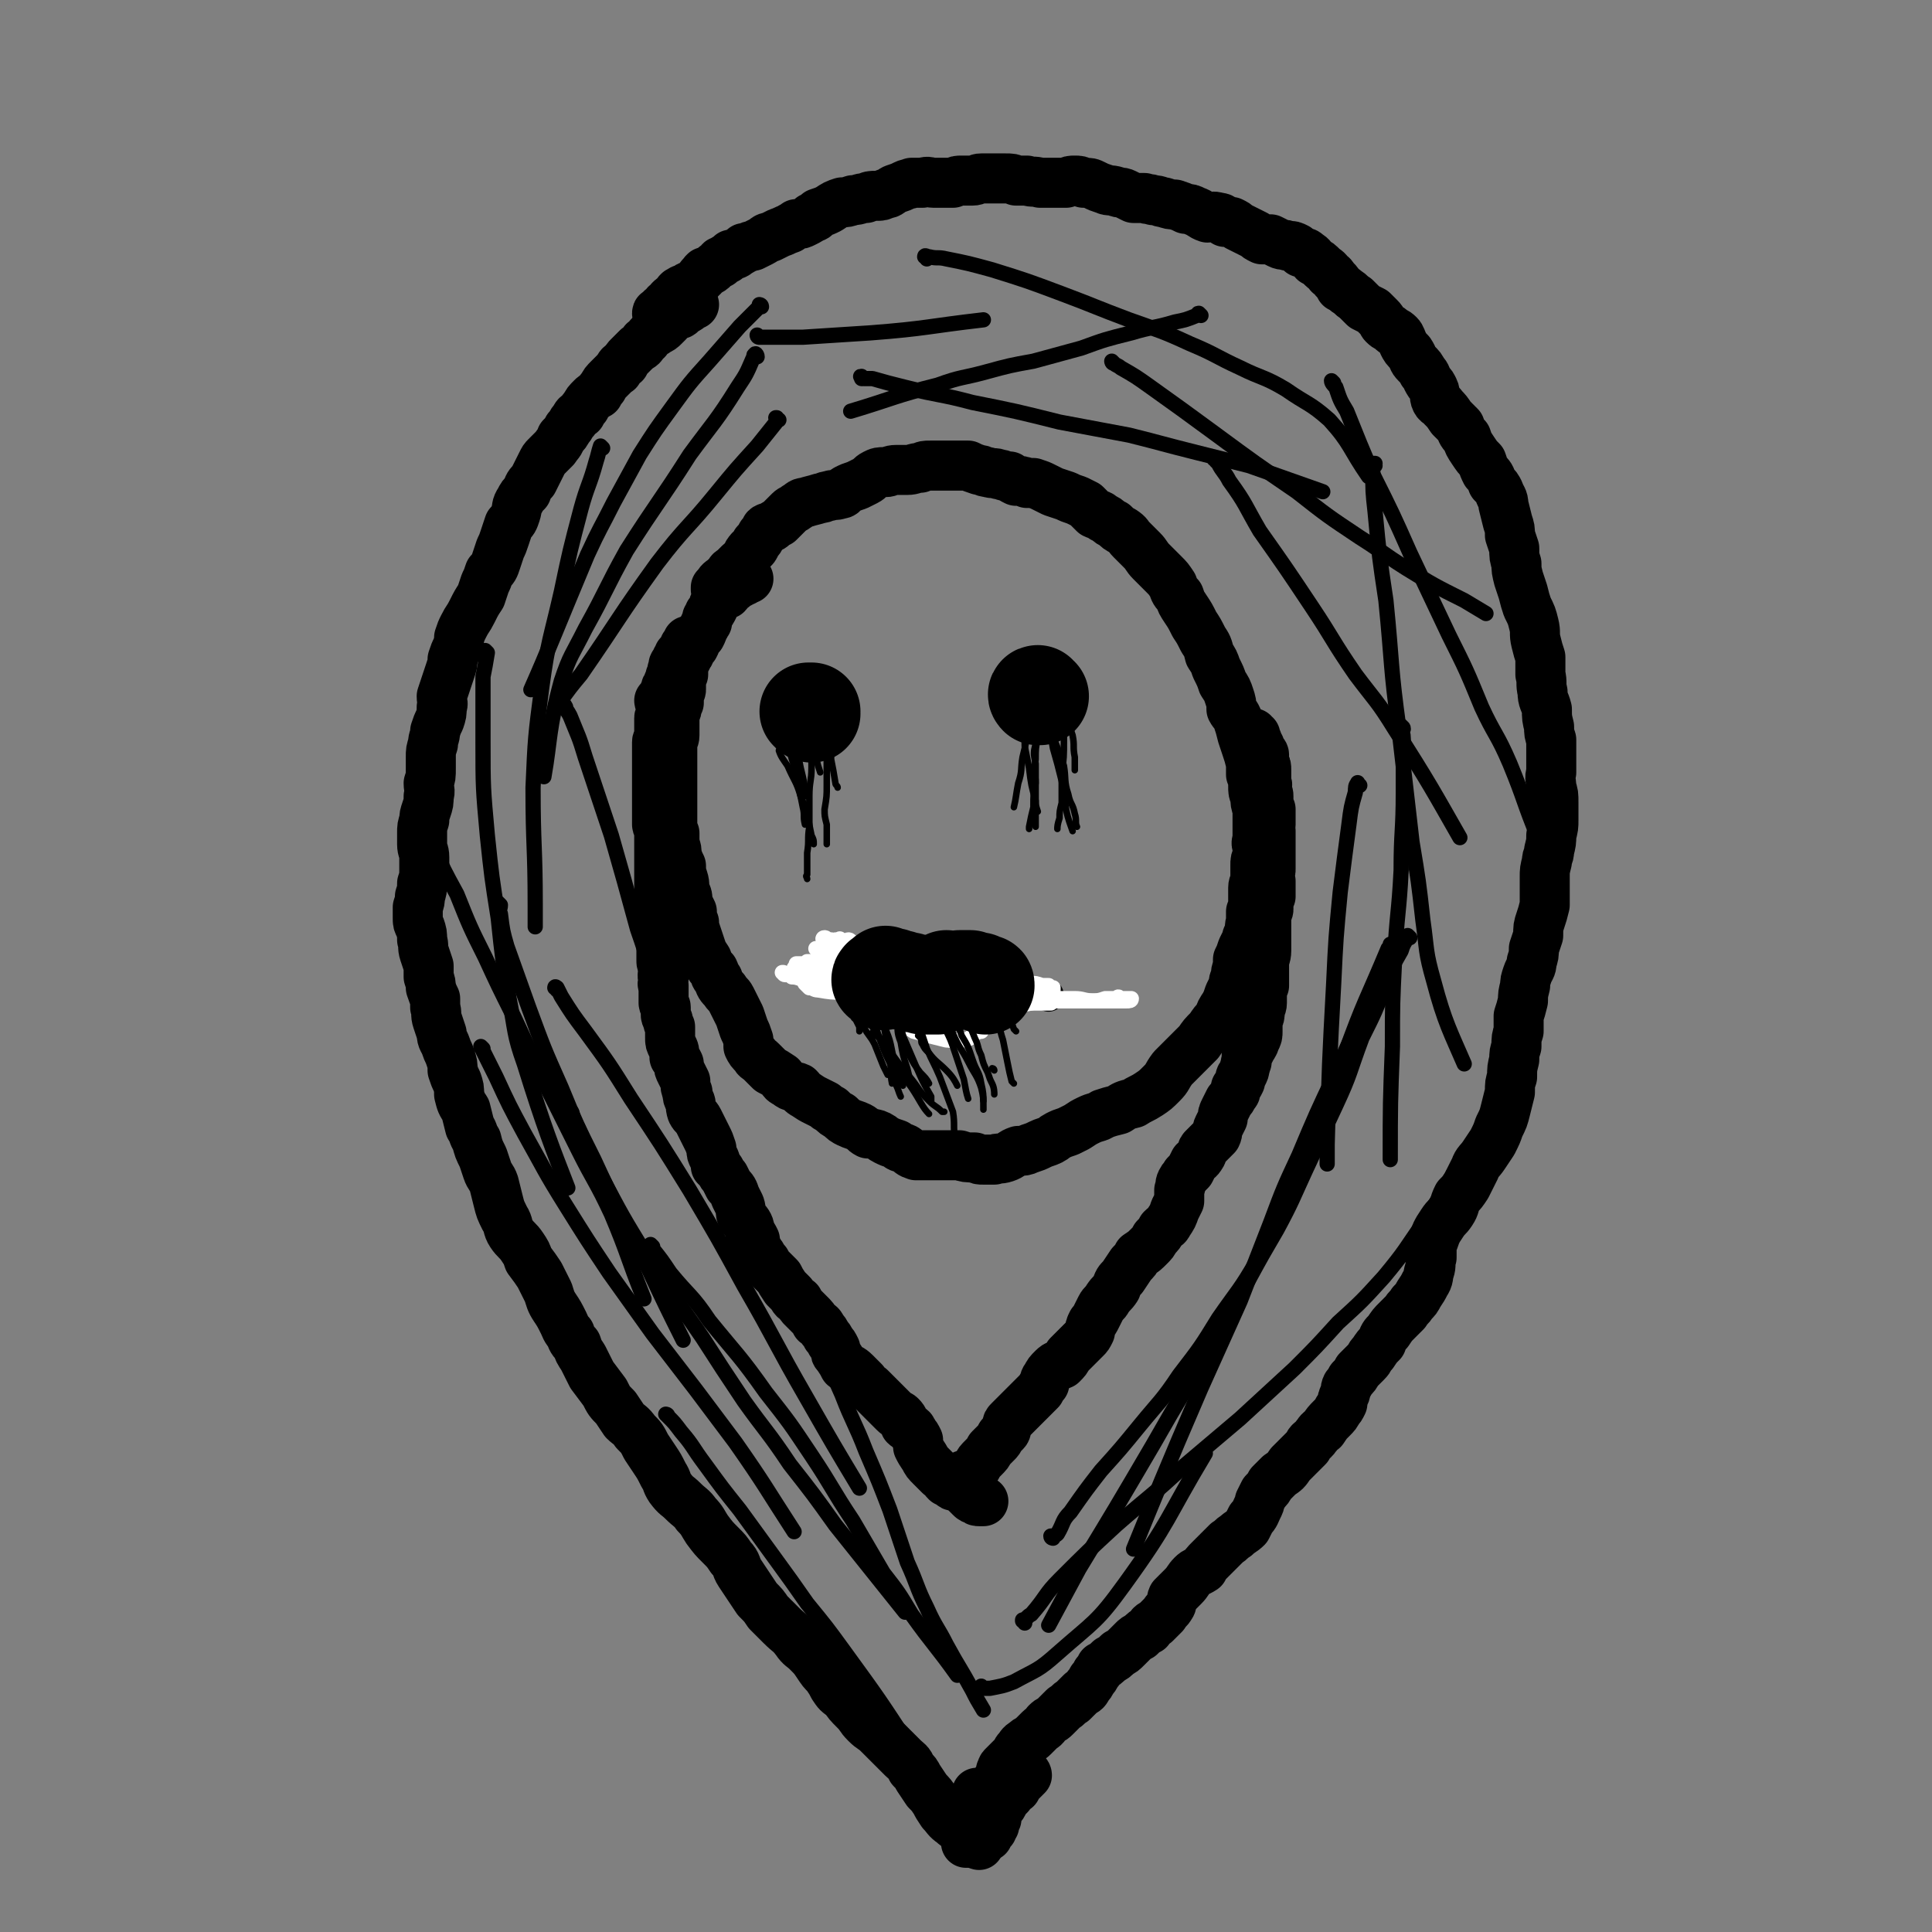 <svg viewBox='0 0 888 888' version='1.1' xmlns='http://www.w3.org/2000/svg' xmlns:xlink='http://www.w3.org/1999/xlink'><rect x="0" y="0" width="888" height="888" fill="#808080" stroke="none"/><g fill='none' stroke='#000000' stroke-width='23' stroke-linecap='round' stroke-linejoin='round'><path d='M344,266c0,0 -1,-1 -1,-1 0,0 0,1 0,1 -1,0 -1,0 -1,1 -1,0 -1,0 -2,1 -2,1 -2,1 -3,2 0,0 -1,0 -1,0 -1,1 -1,2 -2,3 -1,0 -2,0 -3,1 -1,1 -1,1 -2,2 -1,2 -1,2 -1,3 -1,2 -1,2 -2,3 0,1 0,1 -1,2 0,1 0,1 0,2 -1,1 -1,1 -1,1 0,1 0,1 -1,2 0,1 0,1 -1,3 -1,1 -1,1 -2,2 0,1 0,1 -1,3 -1,1 -1,1 -2,3 0,1 -1,1 -1,2 -1,2 -1,2 -2,3 0,1 0,1 0,2 0,2 0,2 0,3 -1,2 -1,2 -1,3 0,2 0,2 0,4 0,1 -1,1 -1,3 0,1 0,1 0,3 -1,1 -1,1 -1,3 0,1 -1,1 -1,2 0,1 0,1 0,2 0,1 0,1 0,3 0,1 0,1 0,3 0,1 0,1 0,2 0,2 -1,2 -1,3 0,1 0,1 0,2 0,2 0,2 0,3 0,2 0,2 0,3 0,2 0,2 0,4 0,2 0,2 0,4 0,3 0,3 0,5 0,2 0,2 0,4 0,2 0,2 0,5 0,2 0,2 0,5 0,2 0,2 0,3 0,2 0,2 1,4 0,2 0,2 0,5 1,2 1,3 1,5 1,3 1,3 2,5 0,3 0,3 1,6 1,3 0,3 1,6 1,2 1,2 1,5 1,2 1,2 2,4 0,3 0,3 1,5 0,2 0,2 1,5 1,3 1,3 2,6 1,3 1,3 3,6 1,3 1,3 3,5 1,2 0,2 2,4 1,3 1,3 3,5 1,2 2,2 3,4 1,2 1,2 2,4 1,2 1,2 2,4 1,3 1,3 2,6 1,2 1,2 2,5 0,1 0,2 0,3 1,2 1,2 3,4 1,2 1,1 3,3 2,2 2,2 4,4 2,1 2,1 5,3 1,2 1,2 3,3 2,2 3,1 5,2 2,2 1,2 3,3 3,2 3,2 5,3 2,1 2,1 4,2 1,1 1,1 3,2 2,2 2,2 4,3 2,2 2,2 4,3 2,1 3,1 5,2 2,1 2,2 4,3 2,0 3,0 5,1 2,1 1,1 3,2 2,1 2,1 5,2 2,2 2,1 4,2 3,2 2,2 5,3 3,0 3,0 6,0 3,0 3,0 7,0 4,0 4,0 7,0 3,1 3,1 7,1 2,1 2,1 4,1 3,0 3,0 5,0 2,-1 2,0 5,-1 3,-1 3,-2 6,-3 2,0 3,0 5,-1 3,-1 3,-1 5,-2 2,-1 3,-1 5,-2 2,-1 1,-1 3,-2 2,-1 2,-1 5,-2 2,-1 2,-1 4,-2 3,-2 3,-2 5,-3 4,-2 4,-1 7,-3 3,-1 3,-1 7,-2 3,-2 3,-2 7,-3 3,-2 4,-2 7,-4 3,-2 3,-2 6,-5 3,-3 2,-3 5,-7 3,-3 3,-3 6,-6 3,-3 3,-3 6,-6 2,-3 2,-3 5,-6 2,-3 2,-3 4,-5 1,-3 1,-3 3,-6 1,-2 1,-2 2,-5 1,-2 1,-2 2,-4 0,-2 0,-2 1,-4 0,-2 0,-2 1,-5 0,-1 0,-1 0,-3 1,-2 1,-2 2,-5 1,-2 1,-2 2,-4 0,-2 1,-2 1,-3 1,-3 0,-3 1,-5 0,-2 0,-2 0,-5 1,-2 1,-2 1,-5 0,-3 0,-3 0,-6 0,-2 1,-2 1,-5 0,-2 0,-2 0,-5 0,-3 0,-2 1,-5 0,-2 0,-2 0,-4 -1,-2 0,-2 0,-4 0,-4 0,-4 0,-7 0,-3 0,-3 0,-6 -1,-3 -1,-3 -1,-6 -1,-2 -1,-2 -1,-5 0,-3 0,-3 -1,-5 0,-3 0,-3 0,-5 -1,-4 -1,-4 -2,-7 -1,-3 -1,-3 -2,-6 -1,-4 -1,-4 -2,-7 -1,-3 -2,-3 -3,-5 0,-3 0,-3 -1,-6 -1,-3 -1,-3 -3,-6 -1,-3 -1,-3 -3,-7 -1,-3 -1,-3 -3,-6 -1,-4 -1,-4 -3,-7 -2,-4 -2,-4 -4,-7 -2,-4 -2,-4 -4,-7 -2,-3 -2,-3 -3,-6 -2,-2 -2,-2 -3,-5 -2,-3 -2,-3 -4,-5 -3,-3 -3,-3 -6,-6 -2,-2 -2,-3 -4,-5 -2,-2 -2,-2 -5,-5 -2,-2 -1,-2 -4,-4 -2,-1 -2,-1 -4,-3 -3,-1 -2,-2 -5,-3 -2,-2 -2,-1 -4,-2 -2,-2 -2,-2 -4,-4 -2,-1 -2,-1 -4,-2 -3,-1 -3,-1 -5,-2 -3,-1 -3,-1 -6,-2 -2,-1 -2,-1 -4,-2 -2,-1 -2,-1 -5,-2 -1,0 -1,0 -3,0 -2,-1 -3,-1 -5,-1 -2,-1 -2,-1 -3,-2 -3,0 -3,-1 -5,-1 -2,-1 -2,0 -5,-1 -2,0 -2,-1 -4,-1 -3,-1 -3,-1 -5,-2 -2,0 -2,0 -4,0 -2,0 -2,0 -4,0 -2,0 -2,0 -5,0 -2,0 -2,0 -4,0 -3,0 -3,0 -5,1 -3,0 -3,1 -6,1 -2,0 -2,0 -5,0 -3,0 -3,1 -5,1 -3,0 -3,0 -5,1 -2,1 -2,2 -4,3 -2,1 -2,1 -4,2 -3,1 -3,1 -5,2 -2,1 -1,2 -3,2 -2,1 -3,0 -5,1 -2,0 -2,1 -4,1 -3,1 -4,1 -7,2 -2,0 -2,1 -4,2 -1,1 -2,1 -3,2 -2,2 -2,2 -3,3 -1,1 -1,1 -2,2 -2,1 -2,1 -3,2 -1,1 -2,0 -3,1 -1,2 -1,2 -2,3 -1,2 -1,2 -2,3 -1,1 -1,1 -1,2 -1,2 -2,1 -3,3 -1,1 0,1 -1,3 -1,1 -2,1 -3,2 -1,1 -1,1 -2,2 -2,2 -2,1 -3,3 -1,1 -1,1 -2,2 -1,1 -2,1 -3,3 0,0 0,0 -1,1 0,0 0,0 0,1 0,0 0,0 0,0 '/><path d='M319,140c-1,0 -1,-1 -1,-1 -1,0 0,1 -1,2 0,0 0,0 0,0 -1,1 -1,1 -2,1 -1,1 -1,1 -2,2 -1,1 -2,0 -3,1 -2,1 -2,1 -3,3 -1,1 -1,1 -2,2 -1,1 -1,1 -3,2 -1,1 -2,1 -3,2 -2,2 -1,2 -3,3 -1,2 -1,2 -3,3 -2,2 -2,2 -4,4 -1,1 -1,1 -2,3 -2,1 -2,1 -3,3 0,1 0,0 -1,1 -2,2 -2,2 -3,3 -2,2 -2,2 -3,4 -1,1 -1,1 -2,3 -2,1 -2,1 -3,2 -2,2 -2,2 -3,4 -1,1 -1,1 -2,3 -2,1 -2,1 -3,3 -2,2 -1,2 -3,4 -1,2 -1,2 -3,4 -1,3 -1,2 -3,5 -2,2 -2,2 -4,4 -1,1 -1,1 -2,3 -1,2 -1,2 -2,4 -1,2 -1,2 -2,4 -2,2 -2,2 -3,5 -2,2 -2,2 -3,4 -2,3 -1,3 -2,6 -1,3 -1,3 -3,5 -1,3 -1,3 -2,6 -1,3 -1,3 -2,5 -1,3 -1,3 -2,6 -1,3 -1,3 -3,5 -1,3 -1,3 -2,5 -1,3 -1,3 -2,6 -2,3 -2,3 -4,7 -2,4 -2,3 -4,7 -1,2 -1,2 -2,5 0,2 0,2 -1,5 -1,2 -1,2 -2,5 0,2 0,2 -1,5 -1,3 -1,3 -2,6 -1,3 -1,3 -2,6 0,3 1,3 0,5 0,3 0,3 -1,6 -1,2 -1,2 -2,5 0,3 -1,3 -1,6 -1,3 -1,3 -1,6 0,2 0,2 0,5 0,4 0,4 -1,7 0,3 1,3 0,6 0,3 0,3 -1,6 -1,3 -1,3 -1,5 -1,3 -1,3 -1,6 0,2 0,3 0,5 0,3 1,3 1,6 0,3 0,3 0,6 0,3 0,3 -1,6 0,3 0,3 -1,6 0,2 0,2 -1,5 0,2 0,2 0,5 0,2 0,2 1,4 1,3 1,3 1,6 1,3 0,3 1,6 1,3 1,3 2,6 0,3 0,3 0,5 1,3 1,3 1,5 1,3 1,3 2,5 0,2 0,2 0,4 1,3 0,3 1,6 1,3 1,3 2,6 0,3 1,3 2,6 1,3 1,2 2,5 1,3 1,3 1,6 1,3 1,3 2,5 1,3 1,3 1,6 1,4 1,4 3,7 1,4 1,4 2,8 2,3 1,3 3,6 1,4 1,4 3,8 1,3 1,3 2,6 1,3 2,3 3,6 1,4 1,4 2,8 1,4 1,4 3,8 2,3 1,4 3,7 2,3 3,3 5,6 2,3 2,3 3,6 3,4 3,4 5,7 2,4 2,4 4,8 1,3 1,4 3,7 2,3 2,3 4,7 1,2 1,3 3,5 1,3 1,3 3,5 1,3 1,3 3,6 2,4 2,4 4,8 3,4 3,4 6,8 2,4 2,4 5,7 2,3 2,3 4,6 2,2 3,2 5,5 3,3 3,3 5,7 2,3 2,3 4,6 2,3 2,3 4,7 2,3 1,3 3,6 3,4 3,3 6,6 3,3 4,3 6,6 3,3 3,4 5,7 3,4 3,4 6,7 3,3 3,3 5,6 3,3 2,4 4,7 2,3 2,3 4,6 2,3 2,3 4,6 3,3 3,3 5,6 3,3 3,3 6,6 4,4 4,3 7,7 2,3 3,3 5,5 3,3 3,3 5,6 2,3 2,3 4,5 2,3 2,3 3,5 2,3 2,3 5,5 2,3 2,3 5,6 3,3 2,3 5,6 3,3 3,2 6,5 3,3 3,3 6,6 3,3 3,3 5,5 2,2 3,2 4,5 2,2 2,2 3,4 2,3 2,3 4,6 2,2 2,2 4,5 1,2 1,2 3,5 2,2 2,3 5,5 2,2 2,1 4,3 2,1 2,1 3,3 1,1 1,1 2,2 1,0 1,0 2,1 1,0 1,0 1,1 0,0 0,0 0,0 -3,-1 -3,-1 -6,-1 '/><path d='M303,145c0,0 -1,-1 -1,-1 0,-1 1,0 1,0 1,-1 0,-1 1,-2 0,0 0,0 1,0 1,-1 0,-1 1,-2 1,0 1,0 2,0 0,0 0,-1 1,-1 0,0 -1,-1 -1,-1 1,-1 1,-1 2,-1 1,-2 1,-2 2,-3 0,0 0,0 1,0 0,-1 1,-1 1,-1 1,0 1,0 2,-1 1,-1 2,0 3,-1 2,-2 1,-2 3,-3 0,-1 0,-1 1,-1 0,-1 0,-1 1,-2 1,0 1,0 1,0 2,-1 2,-1 3,-2 1,-1 1,-1 3,-2 0,-1 0,-1 1,-1 1,-1 1,-1 2,-1 1,-1 1,-1 2,-2 2,0 2,0 3,-1 2,-1 2,-1 3,-2 2,0 2,-1 4,-1 2,-1 2,-1 4,-2 2,-1 2,-2 4,-2 2,-1 2,-1 4,-2 3,-1 2,-1 5,-2 1,-1 2,-1 3,-2 2,0 2,0 4,-1 2,-1 2,-1 3,-2 2,0 2,-1 3,-2 3,-1 3,-1 5,-2 3,-2 3,-2 6,-3 2,0 2,0 5,-1 3,0 3,-1 6,-1 2,-1 2,-1 5,-1 2,0 2,0 4,-1 2,0 2,-1 4,-2 3,-1 3,-1 5,-2 2,-1 2,0 3,-1 3,0 3,0 5,0 3,-1 3,0 5,0 2,0 2,0 5,0 2,0 2,0 4,0 2,-1 2,-1 4,-1 3,0 3,0 5,0 2,0 2,-1 4,-1 1,0 1,0 3,0 2,0 2,0 4,0 2,0 2,0 4,0 3,0 3,0 5,1 3,0 3,0 5,0 3,1 3,0 6,1 2,0 2,0 4,0 2,0 2,0 5,0 2,0 2,0 3,0 2,-1 2,-1 4,-1 2,0 2,0 4,1 3,0 3,0 5,1 2,1 2,1 5,2 2,1 2,0 5,1 2,1 2,0 4,1 2,1 2,1 4,2 3,0 3,0 5,0 2,1 2,0 4,1 3,0 3,1 5,1 3,1 3,1 5,1 3,1 3,1 5,2 2,0 2,0 4,1 3,1 3,2 6,3 2,0 2,-1 5,0 2,0 2,1 3,2 2,0 2,0 3,0 2,1 2,1 3,2 2,1 2,1 4,2 2,1 2,1 4,2 1,1 1,1 3,2 2,0 2,0 4,0 2,1 2,1 4,2 2,1 2,0 4,1 2,0 2,0 4,1 1,1 1,1 2,2 2,0 2,0 3,1 2,1 2,2 3,3 2,1 2,1 4,3 1,1 2,1 3,3 2,1 1,1 3,3 1,1 1,1 2,3 2,1 2,1 3,2 2,1 2,2 4,3 2,2 2,2 4,4 2,1 2,1 4,2 2,2 2,2 3,3 2,2 1,2 2,3 2,2 2,1 4,3 1,1 1,0 3,2 1,1 1,2 2,4 1,2 1,2 3,4 2,3 1,3 3,5 2,2 2,2 3,4 2,2 1,2 3,5 1,1 1,1 2,3 1,2 0,3 1,5 1,2 2,1 3,3 2,2 2,2 4,5 2,2 2,2 4,4 1,3 1,3 3,5 1,3 1,3 3,6 2,3 2,3 4,5 1,3 1,3 2,5 2,2 2,2 3,5 2,2 2,2 3,4 1,3 2,3 2,6 1,4 1,4 2,8 1,3 1,3 1,6 1,3 1,3 2,6 0,4 0,4 1,7 0,3 0,3 1,7 1,3 1,3 2,6 1,4 1,4 2,7 2,4 2,4 3,8 1,4 0,4 1,8 1,4 1,4 2,7 0,4 0,4 0,8 1,4 0,4 1,8 0,4 1,4 2,8 0,4 0,4 1,8 0,3 0,3 1,6 0,4 0,4 0,8 0,4 0,4 0,7 -1,3 0,3 0,7 1,3 1,3 1,7 0,4 0,4 0,8 0,3 0,3 -1,7 0,3 0,3 -1,7 0,3 -1,2 -1,5 -1,4 -1,4 -1,7 0,3 0,3 0,7 0,3 0,3 0,6 -1,4 -1,4 -2,7 -1,3 -1,3 -1,7 -1,3 -1,3 -2,6 0,3 0,3 -1,6 0,3 -1,3 -2,6 -1,3 -1,3 -1,5 -1,4 -1,4 -1,7 -1,4 -1,4 -2,7 0,4 0,4 0,7 -1,3 -1,3 -1,7 -1,3 -1,3 -1,6 -1,4 -1,4 -1,8 -1,3 -1,3 -1,7 -1,4 -1,4 -2,8 -1,4 -1,4 -3,8 -1,3 -1,3 -3,7 -2,3 -2,3 -4,6 -2,3 -3,3 -4,6 -2,4 -2,4 -4,8 -2,3 -2,3 -4,5 -2,4 -1,4 -3,7 -2,3 -2,2 -4,5 -2,3 -2,3 -3,5 -1,3 -1,3 -2,5 0,3 0,3 0,6 -1,3 0,3 -1,6 -1,3 0,3 -2,6 -1,2 -1,2 -3,5 -1,2 -1,2 -3,4 -1,2 -2,2 -3,4 -2,2 -2,2 -4,4 -2,2 -2,2 -4,5 -2,2 -2,2 -3,5 -2,2 -2,2 -4,5 -2,2 -1,2 -3,4 -2,2 -2,2 -4,4 -1,2 -1,2 -3,4 -1,2 -1,2 -2,3 -1,2 0,2 -1,4 -1,2 -1,2 -1,4 -1,2 -1,2 -2,3 -1,2 -1,2 -3,4 -2,2 -2,2 -4,5 -2,1 -2,2 -3,3 -2,3 -3,2 -4,5 -2,2 -2,2 -4,4 -2,2 -2,2 -4,4 -2,3 -2,3 -5,5 -2,2 -2,2 -4,4 -1,2 -1,2 -3,4 -1,2 -1,2 -2,4 0,1 0,1 -1,3 -1,2 -1,3 -3,5 -1,2 -1,2 -2,4 -2,2 -3,2 -5,4 -2,1 -2,2 -4,3 -2,2 -2,2 -4,4 -2,2 -2,2 -4,4 -2,2 -2,2 -3,4 -3,2 -3,1 -5,3 -2,2 -2,3 -4,5 -1,1 -1,1 -3,3 -1,1 -1,1 -2,2 -1,2 0,3 -1,4 -1,2 -2,2 -3,4 -2,2 -2,2 -4,4 -2,1 -2,1 -3,3 -2,1 -2,1 -4,3 -2,1 -2,1 -3,2 -2,2 -2,2 -3,3 -2,2 -2,2 -4,3 -2,2 -2,2 -4,3 -2,2 -2,2 -4,3 -1,2 -1,2 -2,3 -1,2 -1,2 -2,3 -1,2 -1,2 -2,3 -1,2 -1,2 -3,3 -2,2 -2,2 -4,4 -2,1 -2,2 -4,3 -2,2 -2,2 -4,4 -2,2 -2,1 -4,3 -1,2 -2,2 -3,3 -2,2 -2,2 -3,3 -2,2 -2,1 -4,3 -2,1 -2,2 -3,3 -1,1 -1,2 -2,3 -1,1 -1,1 -2,2 -1,1 -1,1 -1,1 -1,1 -1,1 -2,2 -1,1 0,1 -1,2 0,2 0,2 -1,3 -1,2 -1,2 -2,3 0,1 -1,1 -2,2 -1,1 -1,1 -2,2 -1,0 -1,1 -2,1 -1,-1 -1,-1 -2,-1 '/><path d='M472,816c0,0 -1,-1 -1,-1 0,0 1,0 1,1 0,0 0,0 -1,1 -1,1 -1,1 -2,2 -1,1 -1,1 -2,2 0,1 0,1 0,1 -2,1 -2,1 -3,2 0,0 0,0 0,1 -1,1 -1,1 -2,2 -1,1 -1,1 -1,2 -1,2 -2,2 -3,3 0,2 0,2 0,4 -1,1 -1,1 -1,3 -1,1 -1,1 -1,2 0,0 -1,0 -1,1 -1,1 -1,1 -1,2 -1,0 -1,0 -1,0 -1,0 -1,1 -1,1 0,0 0,0 0,0 '/><path d='M317,296c0,-1 -1,-1 -1,-1 0,-1 0,0 1,0 0,0 0,0 0,0 -1,1 -1,1 -1,1 -1,1 -1,0 -1,1 -1,0 0,0 0,1 0,0 0,0 -1,1 0,0 0,0 0,0 -1,1 -1,1 -2,2 0,1 0,1 -1,2 0,1 0,1 -1,2 -1,1 0,1 -1,3 0,1 0,1 0,2 -1,1 -1,1 -1,2 -1,2 -1,2 -1,3 -1,1 -1,1 -1,2 0,1 0,1 -1,2 0,0 0,0 0,1 -1,1 -1,1 -2,2 0,1 1,1 1,3 0,1 0,1 0,3 0,1 -1,1 -1,2 0,1 0,1 0,1 0,1 0,1 0,2 0,0 0,0 0,1 0,1 0,1 0,2 0,0 0,0 0,0 0,1 0,1 0,1 0,1 0,1 0,2 0,1 -1,1 -1,2 0,1 0,1 0,2 0,1 0,1 0,2 0,1 0,1 0,3 0,1 0,1 0,2 0,1 0,1 0,3 0,1 0,1 0,3 0,1 0,1 0,3 0,1 0,1 0,3 0,2 0,2 0,4 0,2 0,2 0,4 0,2 0,2 0,3 0,2 0,2 0,3 0,1 0,1 0,3 0,1 1,1 1,2 0,1 0,1 0,3 0,1 0,1 0,3 0,1 0,1 0,2 0,2 0,2 0,4 0,2 0,2 0,4 0,2 0,2 0,4 0,2 0,2 0,4 0,2 0,2 0,4 0,2 0,2 0,4 0,2 0,2 0,4 0,1 0,1 0,2 0,1 0,1 0,2 0,2 0,2 0,3 0,2 0,2 0,3 0,2 0,2 0,3 0,2 1,2 1,4 0,2 0,2 0,4 0,2 0,2 0,3 0,2 0,2 1,3 0,2 0,2 0,3 -1,2 0,2 0,3 0,2 -1,2 0,3 0,1 0,1 0,2 0,2 0,2 0,3 0,1 0,1 0,3 0,1 1,1 1,2 0,1 0,1 0,3 0,1 0,1 1,3 0,1 0,1 1,3 0,3 0,3 0,5 0,2 0,2 1,4 1,2 1,2 1,5 1,1 1,1 2,3 0,2 0,2 1,4 1,2 1,2 2,4 0,2 0,3 1,5 0,2 0,2 1,4 1,2 0,2 1,5 1,2 2,2 3,4 1,2 1,2 2,4 1,2 1,2 2,4 1,2 1,2 2,5 0,2 0,2 1,4 1,2 1,2 1,4 1,1 1,1 2,2 1,2 1,2 2,3 1,2 1,2 2,4 2,2 2,2 3,5 1,2 1,2 2,4 1,3 0,3 1,5 1,2 2,2 3,4 1,2 0,2 1,4 1,1 1,1 2,3 0,2 -1,2 0,4 1,1 2,1 2,2 2,2 1,2 3,4 1,2 1,2 3,4 1,1 1,1 3,3 1,2 1,2 3,5 2,2 2,2 3,3 1,2 1,2 3,3 1,2 1,2 2,3 2,2 2,2 3,3 2,2 2,2 3,4 2,1 2,1 3,3 1,1 1,1 2,3 1,1 1,1 2,3 1,1 1,1 2,3 0,2 0,2 1,3 2,3 2,3 3,5 2,1 3,1 5,3 2,2 2,2 4,4 1,2 1,2 3,3 1,1 1,1 2,2 2,2 2,2 4,4 1,1 1,1 2,2 2,2 2,2 3,3 2,2 2,1 3,2 2,2 1,2 2,4 1,1 2,1 3,2 0,1 1,1 1,2 1,1 1,1 2,3 0,1 0,2 0,3 1,2 1,2 3,5 1,2 1,2 3,4 2,2 2,2 4,4 2,1 1,1 3,3 1,0 1,0 2,1 1,1 1,1 2,1 2,1 2,1 3,1 1,1 1,1 2,2 1,1 1,1 2,2 1,1 1,1 2,1 1,1 1,1 2,1 1,0 1,0 1,0 1,0 1,0 1,0 0,0 0,0 0,0 '/><path d='M577,338c-1,0 -1,-1 -1,-1 -1,0 0,0 0,1 0,0 0,1 1,1 0,1 1,1 1,2 0,1 0,1 0,1 0,1 1,1 1,1 0,0 0,1 0,1 0,1 0,1 1,2 0,0 1,0 1,1 0,0 -1,0 0,1 0,1 0,1 0,3 1,1 1,1 1,3 0,1 0,1 0,2 0,2 0,2 0,4 1,1 0,1 0,3 1,2 1,2 1,3 0,1 0,1 0,3 0,1 0,1 1,3 0,1 0,1 0,2 0,1 0,1 0,3 0,0 0,0 0,1 0,1 0,1 0,1 0,2 -1,2 0,3 0,0 0,0 0,1 0,1 0,1 0,2 0,1 0,1 0,2 0,2 0,2 0,3 0,1 0,1 0,3 0,1 0,1 0,3 0,1 0,1 0,3 0,2 0,2 -1,3 0,2 0,2 1,3 0,2 0,2 0,4 0,2 0,2 0,3 -1,2 -1,1 -1,3 0,1 0,1 0,3 0,1 -1,1 -1,2 0,2 0,2 0,3 0,2 0,2 0,4 0,2 0,2 0,4 0,3 0,3 0,6 0,3 -1,3 -1,6 0,2 0,2 0,5 0,2 0,2 0,5 -1,2 -1,2 -1,4 0,2 0,2 0,4 0,2 -1,2 -1,4 0,2 0,2 -1,4 0,2 0,2 0,5 0,2 0,2 -1,4 -1,3 -1,2 -2,4 -1,2 -1,2 -2,3 0,2 0,2 0,3 -1,1 0,1 -1,3 0,1 0,1 -1,3 -1,1 -1,1 -1,3 -1,2 -1,2 -2,3 0,2 0,2 -1,3 -1,2 -1,2 -2,3 -1,2 -1,2 -2,4 -1,2 -1,2 -1,4 -1,2 -1,2 -2,4 -1,2 0,2 -1,4 -1,1 -1,1 -3,3 -1,1 -1,1 -3,3 -1,1 0,2 -1,3 -1,2 -2,2 -3,3 -1,2 -1,2 -2,4 -1,1 -1,1 -2,2 -1,2 -1,1 -2,3 -1,2 0,2 -1,4 0,2 0,2 0,5 -1,2 -1,2 -2,4 -1,3 -1,3 -3,6 -1,2 -1,1 -3,3 -1,2 -1,2 -3,4 -1,2 -1,2 -3,4 -2,2 -2,2 -5,4 -1,2 -1,2 -3,4 -2,3 -2,3 -4,6 -2,2 -2,2 -3,5 -2,3 -2,2 -4,5 -1,2 -2,2 -3,4 -1,2 -1,2 -2,4 -1,2 -1,2 -2,3 -1,2 -1,2 -1,4 -1,2 -1,2 -2,3 -2,2 -2,2 -4,4 -2,2 -2,2 -4,4 -1,2 -1,2 -3,4 -2,1 -2,0 -4,2 -2,2 -2,2 -3,4 -1,1 -1,2 -1,3 -1,1 -1,1 -2,3 -1,1 -1,1 -2,2 -1,1 -1,1 -3,3 -2,2 -2,2 -4,4 -1,1 -1,1 -3,3 -1,1 -1,1 -2,2 -1,1 -1,1 -1,2 -1,1 0,2 -1,3 -1,1 -1,1 -2,2 -1,2 -1,2 -2,3 -2,2 -2,2 -3,3 -1,2 -1,2 -3,4 -2,2 -2,2 -3,4 -1,1 -1,1 -3,3 -1,1 -1,1 -2,2 0,0 0,0 0,0 0,0 0,0 0,0 0,0 0,0 -1,1 0,0 0,0 0,0 1,0 0,0 0,-1 0,0 0,0 0,-1 '/></g>
<g fill='none' stroke='#000000' stroke-width='45' stroke-linecap='round' stroke-linejoin='round'><path d='M373,328c-1,0 -1,-1 -1,-1 -1,0 0,0 0,0 0,0 0,0 0,0 0,0 0,0 1,0 0,0 0,0 0,0 '/><path d='M478,320c-1,0 -1,-1 -1,-1 -1,0 0,1 0,1 0,0 0,0 0,0 0,0 0,-1 0,-1 '/></g>
<g fill='none' stroke='#000000' stroke-width='3' stroke-linecap='round' stroke-linejoin='round'><path d='M361,341c0,-1 -1,-2 -1,-1 0,0 1,0 2,2 1,3 1,3 2,7 2,6 2,6 3,12 1,5 1,5 2,10 1,4 0,4 1,8 '/><path d='M361,339c0,0 -1,-1 -1,-1 0,0 1,0 1,1 0,0 0,0 1,1 1,5 2,5 3,10 3,8 3,10 5,16 '/><path d='M381,337c0,0 -1,-1 -1,-1 0,0 0,0 0,1 1,2 0,2 1,4 1,4 1,4 1,8 1,5 1,5 2,11 0,1 1,1 1,2 '/><path d='M379,338c-1,0 -1,-1 -1,-1 -1,0 0,1 0,1 0,0 0,0 0,0 0,1 0,1 0,2 1,4 1,4 2,8 0,7 0,7 0,13 0,5 0,5 -1,11 0,3 0,3 1,7 0,2 0,2 0,5 0,2 0,3 0,4 '/><path d='M373,345c0,0 -1,-1 -1,-1 0,0 1,1 1,2 0,3 0,3 0,7 0,6 -1,6 -1,13 0,7 0,7 0,14 -1,6 0,6 -1,12 0,5 0,5 0,10 -1,1 0,1 0,2 '/><path d='M366,345c0,0 -1,-1 -1,-1 0,1 1,2 2,4 1,5 1,5 2,9 1,4 0,4 1,7 '/><path d='M359,346c0,0 -1,-2 -1,-1 1,3 2,4 4,7 3,7 4,7 6,14 4,9 3,9 5,18 1,2 1,2 1,4 '/><path d='M372,337c0,0 -1,-1 -1,-1 0,0 0,0 0,0 1,2 1,2 2,3 1,5 1,5 2,9 1,4 1,4 2,7 '/><path d='M471,338c0,-1 -1,-1 -1,-1 0,-1 0,0 0,0 0,0 0,0 0,1 1,2 1,2 1,5 1,5 1,5 2,10 1,8 1,8 3,15 0,2 0,2 1,5 '/><path d='M478,329c0,0 -1,-1 -1,-1 1,2 2,2 3,5 3,5 3,5 4,11 2,7 2,7 4,15 1,6 1,6 2,13 1,5 2,7 3,10 '/><path d='M489,329c0,-1 -1,-2 -1,-1 0,0 0,1 0,2 1,5 1,5 1,10 0,8 0,8 -1,16 0,6 0,6 0,13 -1,4 -1,4 -1,7 -1,3 -1,4 -1,5 '/><path d='M476,324c0,0 -1,-1 -1,-1 0,0 0,1 1,2 0,2 0,2 0,3 -1,2 -1,2 -2,5 -1,3 -1,3 -2,6 -1,5 -1,5 -2,9 -1,6 0,6 -2,12 -1,5 -1,7 -2,11 '/><path d='M483,327c0,0 -1,-1 -1,-1 -1,1 -1,2 -2,5 -1,4 -2,4 -3,8 -1,5 -1,5 -1,10 -1,6 0,6 0,11 -1,5 -1,5 -1,11 -1,4 -1,4 -2,9 0,1 0,1 0,1 '/><path d='M480,334c0,0 -1,-1 -1,-1 0,0 0,0 1,0 1,0 1,0 1,0 0,0 0,1 1,1 1,3 2,3 3,7 2,5 2,5 4,11 1,6 0,7 2,13 1,5 2,4 3,9 1,3 0,4 1,6 '/><path d='M477,323c0,0 -1,-1 -1,-1 0,2 1,3 1,5 0,3 -1,3 -1,5 -1,5 0,5 0,10 -1,4 -1,4 0,9 0,5 0,5 0,10 0,5 0,5 0,10 0,4 0,6 0,9 '/><path d='M490,324c0,0 -1,-1 -1,-1 0,0 1,1 1,2 0,1 0,1 0,3 0,2 0,2 1,4 1,3 1,3 2,6 1,5 0,5 1,10 0,3 0,3 0,6 '/></g>
<g fill='none' stroke='#000000' stroke-width='14' stroke-linecap='round' stroke-linejoin='round'><path d='M385,452c-1,-1 -1,-1 -1,-1 -1,-1 0,-1 0,-1 0,0 0,0 0,-1 0,0 0,0 1,0 0,-1 0,-1 0,-1 1,0 1,0 1,0 1,0 1,0 1,0 1,0 1,-1 1,-1 0,0 0,0 1,0 0,0 0,0 0,0 1,0 1,1 1,1 0,0 0,0 1,0 0,0 0,0 1,0 0,0 0,1 1,1 0,0 0,0 0,0 1,0 1,0 2,0 1,0 1,0 2,1 2,0 2,0 3,0 2,0 2,-1 3,0 2,0 2,0 3,0 1,0 1,0 2,0 0,0 0,0 1,0 0,0 0,0 0,0 1,0 1,0 2,0 1,0 1,0 3,0 1,0 1,0 2,0 1,0 1,0 2,0 1,0 1,0 2,0 0,0 0,0 1,0 1,0 1,0 1,0 1,0 1,0 3,0 1,0 1,1 3,1 1,0 0,0 1,1 1,0 1,0 2,0 1,0 1,0 2,1 1,0 1,-1 2,0 1,0 1,0 2,1 1,0 1,-1 2,-1 1,0 1,1 3,1 0,0 0,0 1,0 0,0 0,0 1,0 1,0 1,0 2,0 0,0 0,-1 1,-1 1,0 1,0 2,0 0,0 0,1 1,1 1,0 1,0 2,0 0,0 0,0 1,0 1,0 1,1 2,1 0,0 0,0 1,0 1,0 1,0 2,0 0,0 0,-1 1,0 0,0 -1,1 -1,1 0,0 0,-1 1,-1 1,0 1,0 3,0 1,1 1,1 2,1 1,0 1,0 2,0 0,0 0,0 1,0 1,-1 1,-1 2,0 1,0 1,0 2,0 1,0 1,0 1,0 1,0 1,0 2,0 1,0 0,1 1,1 1,0 1,0 1,0 0,0 0,0 1,0 0,0 0,0 0,0 1,0 1,0 1,0 0,0 0,0 1,0 0,0 0,0 1,0 1,0 1,0 1,0 1,0 1,0 1,1 '/></g>
<g fill='none' stroke='#000000' stroke-width='7' stroke-linecap='round' stroke-linejoin='round'><path d='M358,193c-1,0 -1,-1 -1,-1 -1,0 0,0 0,0 0,1 0,2 -1,3 -4,5 -4,5 -8,10 -10,11 -10,11 -19,22 -13,16 -14,15 -27,32 -18,25 -17,25 -35,51 -5,6 -5,6 -10,13 '/><path d='M348,164c0,-1 -1,-2 -1,-1 -1,0 0,1 -1,2 -3,7 -3,7 -7,13 -10,16 -11,16 -22,31 -14,22 -15,22 -29,44 -10,18 -9,18 -19,36 -6,12 -7,12 -11,24 -6,22 -5,27 -8,44 '/><path d='M277,206c0,0 -1,-1 -1,-1 -1,3 -1,4 -2,7 -3,11 -4,11 -7,22 -5,19 -5,19 -9,38 -5,22 -6,22 -9,44 -3,23 -3,23 -4,46 0,27 1,27 1,54 0,5 0,5 0,10 '/><path d='M224,300c0,0 -1,-1 -1,-1 0,0 0,0 1,1 0,0 0,0 0,0 0,0 0,0 0,0 -1,6 -1,6 -2,11 0,15 0,15 0,30 0,21 0,21 2,43 2,19 2,19 5,38 2,19 2,19 5,37 3,15 2,16 7,30 9,29 13,39 20,57 '/><path d='M260,325c0,0 -1,-2 -1,-1 1,2 2,3 3,5 4,10 4,9 7,19 6,18 6,18 12,36 6,21 6,21 12,43 6,17 5,17 11,35 5,15 5,16 11,31 7,19 7,18 15,37 '/><path d='M230,416c0,0 -1,-1 -1,-1 0,0 0,1 1,1 0,0 0,0 0,0 0,2 -1,2 0,4 1,8 1,8 3,15 5,14 5,14 10,28 7,19 7,19 15,37 7,17 7,17 15,33 6,13 6,13 13,27 6,11 6,11 12,23 8,17 8,17 16,33 '/><path d='M222,482c0,0 -1,-1 -1,-1 0,1 1,1 1,2 3,6 3,6 6,12 6,13 6,13 13,26 9,16 9,17 19,33 10,16 10,16 20,31 10,14 10,14 20,28 10,13 10,13 20,26 9,12 9,12 18,24 14,20 14,21 27,41 '/><path d='M263,512c0,-1 -1,-2 -1,-1 1,3 2,4 4,8 5,11 4,11 10,21 10,19 10,19 21,37 12,19 13,19 26,38 9,14 9,14 19,29 10,14 11,14 21,29 11,14 11,14 21,28 16,20 16,20 32,40 '/><path d='M300,573c0,0 -1,-1 -1,-1 0,0 0,0 0,1 1,0 1,0 1,1 4,5 4,5 8,11 9,11 10,10 18,22 13,16 14,16 26,33 11,14 11,14 21,29 10,15 9,15 19,30 7,12 7,12 14,24 7,9 7,9 13,19 10,14 11,14 21,28 '/><path d='M376,617c0,-1 -1,-1 -1,-1 0,-1 1,0 1,0 0,0 0,0 0,0 2,4 2,3 3,7 4,9 4,9 8,18 5,13 6,13 11,26 6,14 6,14 11,27 4,12 4,12 8,24 5,11 4,11 9,21 4,9 5,9 9,17 6,11 6,10 12,21 2,4 2,4 5,9 '/><path d='M484,707c0,0 -1,0 -1,-1 1,0 2,0 3,-1 3,-5 2,-6 6,-10 7,-10 7,-10 14,-19 9,-10 9,-10 18,-21 9,-11 10,-11 18,-23 10,-13 10,-13 18,-26 9,-13 10,-13 18,-27 8,-15 9,-15 16,-30 7,-15 7,-15 12,-31 7,-16 5,-16 12,-33 9,-25 10,-25 20,-49 1,-1 1,-1 1,-2 '/><path d='M648,431c0,0 -1,-1 -1,-1 0,0 0,1 0,1 -2,3 -2,3 -3,6 -4,7 -4,7 -7,15 -5,13 -5,13 -11,25 -6,16 -5,16 -12,31 -7,15 -7,15 -14,30 -6,13 -6,14 -13,27 -7,12 -7,12 -13,23 -7,12 -7,12 -14,24 -7,12 -6,12 -13,23 -9,15 -9,15 -17,29 -17,29 -17,29 -34,57 -7,13 -7,13 -14,26 '/><path d='M471,746c0,-1 -1,-1 -1,-1 0,-1 0,0 0,0 2,-1 2,-2 4,-3 7,-8 6,-9 13,-16 13,-13 13,-13 26,-25 16,-14 16,-13 31,-27 13,-11 13,-11 26,-22 13,-12 13,-12 25,-23 10,-10 10,-10 20,-21 11,-10 11,-10 21,-21 10,-12 10,-13 19,-26 12,-19 11,-19 23,-38 '/><path d='M645,434c0,0 -1,-1 -1,-1 0,0 0,0 0,1 -1,3 -2,3 -4,7 -5,8 -5,8 -9,17 -9,17 -9,17 -17,35 -9,19 -9,19 -17,38 -7,15 -7,15 -13,31 -7,18 -7,18 -14,36 -9,20 -9,20 -18,40 -16,37 -22,52 -31,74 '/><path d='M625,361c-1,0 -1,-2 -1,-1 -1,1 -1,2 -1,4 -2,7 -2,7 -3,15 -2,15 -2,15 -4,31 -2,21 -2,21 -3,42 -2,37 -2,37 -3,74 0,4 0,4 0,9 '/><path d='M632,214c0,0 -1,-1 -1,-1 0,0 0,0 1,0 0,0 0,0 0,0 -1,2 -2,2 -1,4 0,9 0,9 1,18 2,21 2,21 5,41 3,30 2,30 6,59 3,26 3,26 6,52 3,18 3,18 5,36 2,14 1,14 5,28 5,19 8,24 14,38 '/><path d='M613,176c0,0 -1,-1 -1,-1 0,1 1,2 2,3 2,6 2,6 5,11 6,15 6,15 12,29 9,18 9,18 17,36 9,19 9,19 18,38 8,16 8,16 15,33 6,13 7,12 13,26 7,17 6,17 13,34 '/><path d='M559,212c0,-1 -1,-1 -1,-1 0,-1 1,0 1,0 0,1 0,1 1,2 2,4 3,4 5,8 8,11 7,11 14,23 12,17 12,17 24,35 10,15 9,15 20,31 9,12 10,12 18,25 16,25 18,29 30,50 '/><path d='M512,167c0,0 -1,-1 -1,-1 0,0 0,1 1,1 0,0 0,0 0,0 1,1 2,1 3,2 7,4 7,4 14,9 14,10 14,10 29,21 19,14 19,14 38,27 14,11 14,11 29,21 11,7 10,7 21,14 13,8 13,8 27,15 5,3 5,3 10,6 '/><path d='M397,174c-1,0 -1,-1 -1,-1 -1,0 0,0 0,1 2,0 2,0 5,0 7,2 7,2 15,4 16,4 16,3 31,7 20,4 20,4 40,9 16,3 16,3 32,6 16,4 15,4 31,8 12,3 12,3 24,6 17,6 17,6 34,12 '/><path d='M426,119c0,-1 -1,-1 -1,-1 0,-1 1,0 2,0 4,1 4,0 8,1 10,2 10,2 21,5 16,5 16,5 32,11 16,6 15,6 31,12 14,5 15,5 28,11 12,5 12,6 23,11 10,5 11,4 21,10 10,7 11,6 20,14 10,11 9,13 18,26 '/><path d='M552,145c0,0 -1,-1 -1,-1 -1,0 0,1 -1,1 -5,2 -5,2 -10,3 -10,3 -10,2 -20,5 -12,3 -12,3 -23,7 -11,3 -11,3 -22,6 -11,2 -11,2 -22,5 -11,3 -11,2 -22,6 -20,5 -20,6 -40,12 '/><path d='M350,141c0,0 -1,-1 -1,-1 0,0 1,0 1,1 -1,0 -1,0 -2,1 -4,4 -4,4 -8,8 -7,8 -7,8 -14,16 -9,10 -9,10 -17,21 -8,11 -8,11 -15,22 -6,11 -6,11 -12,22 -6,12 -6,11 -12,24 -13,31 -18,44 -26,62 '/><path d='M194,377c0,-1 -1,-1 -1,-1 0,-1 0,0 1,0 0,1 0,1 0,2 3,5 2,5 5,11 5,11 5,11 11,22 6,15 6,15 13,29 6,13 6,13 13,27 7,15 7,15 14,30 8,16 8,16 16,32 7,14 8,14 15,29 8,19 7,19 15,39 '/><path d='M307,651c0,0 -1,-1 -1,-1 0,0 1,0 1,1 0,0 0,0 0,0 3,3 3,3 6,7 6,7 5,7 11,15 8,11 8,11 16,21 8,11 8,11 16,22 8,11 8,11 15,21 9,11 9,11 17,22 16,22 16,22 31,45 '/><path d='M256,455c0,-1 -1,-1 -1,-1 0,-1 1,0 1,0 1,2 1,2 2,4 5,8 5,8 11,16 11,15 11,15 21,31 14,21 14,21 27,42 13,22 13,22 25,44 15,26 14,26 29,52 12,21 12,21 24,41 '/><path d='M452,776c0,0 -1,-1 -1,-1 0,0 0,1 1,1 1,0 1,0 3,0 5,-1 6,-1 11,-3 11,-6 11,-5 20,-13 17,-15 18,-14 31,-32 21,-29 19,-30 37,-60 '/><path d='M645,335c0,-1 -1,-1 -1,-1 0,-1 0,0 0,0 1,4 1,4 1,8 0,11 0,11 0,22 0,18 -1,18 -1,36 -1,20 -2,20 -3,41 -1,20 -1,20 -1,40 -1,26 -1,26 -1,52 '/><path d='M349,155c0,0 -1,-1 -1,-1 0,0 0,1 1,1 2,0 2,0 5,0 7,0 7,0 15,0 15,-1 15,-1 31,-2 26,-2 26,-3 52,-6 '/></g>
<g fill='none' stroke='#FFFFFF' stroke-width='7' stroke-linecap='round' stroke-linejoin='round'><path d='M371,444c0,0 -1,-1 -1,-1 0,0 0,0 1,1 0,0 0,0 0,0 0,-1 -1,-1 0,-1 0,-1 0,-1 0,-1 1,0 1,0 2,0 1,0 1,0 2,1 1,0 1,1 3,1 2,1 2,1 5,1 2,0 2,0 4,1 3,0 3,0 6,0 2,1 2,0 4,1 2,0 2,0 4,0 2,1 2,1 4,1 2,0 2,0 5,1 2,0 2,0 4,1 2,0 2,-1 4,0 2,0 2,0 4,0 3,0 2,0 5,1 2,0 2,0 5,0 2,0 2,0 4,1 2,0 2,0 5,0 2,0 2,0 4,1 1,0 1,0 3,0 1,0 1,-1 2,0 1,0 1,0 3,0 2,0 2,0 4,0 1,0 1,0 2,0 2,1 2,1 4,1 2,0 2,0 4,0 2,0 2,1 4,1 1,0 1,0 3,0 1,0 1,0 2,1 1,0 1,0 2,0 1,-1 1,0 2,0 1,0 1,0 1,0 0,0 0,0 1,0 0,-1 0,-1 1,-1 1,0 1,0 1,0 0,0 0,-1 0,-1 -1,0 -1,0 -1,0 -1,0 -1,0 -1,-1 -2,0 -2,0 -3,0 -3,-1 -3,-1 -5,-1 -3,-1 -3,-1 -6,-2 -3,0 -3,0 -6,0 -3,-1 -3,0 -7,-1 -4,-1 -4,-1 -8,-1 -4,-1 -4,-1 -7,-2 -4,-1 -4,-1 -8,-1 -4,-1 -4,-1 -8,-1 -5,-1 -5,-1 -9,-2 -4,-1 -4,0 -8,-1 -4,-1 -4,-2 -7,-3 -3,0 -3,0 -6,-1 -2,-1 -2,-1 -4,-2 -3,-1 -3,-1 -5,-2 -2,0 -2,-1 -3,-1 -1,0 -1,0 -2,0 -1,0 -1,1 -1,0 -1,0 -1,-1 0,-1 0,0 1,0 1,1 1,0 1,0 2,0 1,1 1,0 2,0 2,1 2,1 3,2 1,0 1,1 2,1 1,0 1,-1 2,0 0,0 -1,0 0,0 1,1 1,2 2,2 2,2 2,2 5,3 2,2 2,2 4,3 3,1 3,0 6,1 2,1 2,1 5,2 3,0 3,0 6,1 4,1 4,2 8,2 3,1 3,1 6,1 4,0 4,0 8,1 3,1 3,1 6,2 4,1 3,1 7,3 3,1 3,1 7,1 4,1 4,1 9,2 4,1 4,1 9,1 4,0 4,0 8,0 3,0 3,0 6,0 3,0 3,0 6,0 4,0 4,0 7,0 3,0 3,0 6,0 3,0 3,0 6,0 1,0 2,0 2,-1 0,0 0,0 -1,0 -1,0 -1,0 -2,0 -1,0 -1,0 -2,0 -1,-1 -1,-1 -2,0 -3,0 -3,0 -5,0 -3,1 -3,1 -6,1 -4,0 -4,-1 -8,-1 -4,0 -4,0 -8,0 -4,0 -4,0 -8,1 -4,1 -4,1 -9,2 -4,0 -4,0 -9,0 -5,1 -5,1 -11,1 -5,0 -5,0 -10,1 -4,0 -4,0 -9,0 -4,1 -4,1 -8,1 -4,-1 -4,-1 -9,-1 -4,0 -4,0 -9,-1 -3,0 -3,0 -6,-1 -2,0 -2,0 -4,-1 -1,-1 -1,-1 -3,-3 -2,-2 -1,-2 -3,-4 -1,-2 -1,-2 -2,-4 -1,-2 -1,-2 -2,-4 0,-2 0,-2 -1,-4 0,-2 0,-2 0,-3 0,-2 0,-2 1,-3 0,-1 0,-1 0,-2 1,-1 1,-1 2,-2 0,0 0,-1 0,0 1,0 1,0 2,1 1,0 1,-1 2,-1 0,0 1,0 1,1 1,0 1,0 1,1 0,0 0,0 0,1 1,0 1,0 1,0 1,2 1,2 3,3 1,1 1,1 2,2 1,1 1,1 3,2 1,1 1,1 2,2 2,1 1,1 3,2 3,2 3,1 5,3 3,2 3,2 6,4 4,2 4,2 7,3 4,2 4,3 7,4 4,1 4,0 8,2 3,0 3,1 6,2 2,1 2,1 5,1 2,1 2,1 4,1 2,0 2,0 4,1 1,0 1,0 2,1 0,0 0,0 1,0 0,0 0,0 0,0 -2,-1 -2,-1 -4,-2 -3,-1 -3,-1 -7,-1 -4,-1 -4,-1 -7,-1 -4,-1 -4,-1 -7,-1 -2,-1 -2,-1 -5,-1 -3,-1 -2,-1 -5,-2 -3,-1 -3,-1 -7,-3 -3,-1 -3,-1 -7,-2 -3,-1 -3,-1 -6,-2 -3,-1 -3,-1 -7,-2 -2,0 -2,-1 -5,-2 -3,-1 -3,-1 -6,-2 -4,-1 -4,-2 -8,-3 -3,-1 -3,-1 -7,-1 -2,-1 -2,0 -4,0 -1,0 -1,0 -2,0 0,0 0,0 -1,0 0,0 0,0 0,0 1,0 1,0 2,0 2,0 2,0 4,0 2,0 2,0 3,0 2,0 2,0 4,1 1,0 1,-1 1,0 1,0 1,0 1,0 0,1 0,1 1,1 0,1 1,1 1,1 1,1 1,2 2,3 0,0 1,0 1,1 1,1 0,1 1,2 0,0 1,0 1,1 1,1 1,2 2,3 3,2 3,2 6,4 3,2 3,2 6,4 3,2 3,2 6,4 3,1 3,1 6,3 3,1 3,1 6,3 4,1 4,1 7,2 4,1 4,1 8,2 3,0 3,1 6,0 3,0 3,0 5,-1 2,-2 2,-2 4,-3 0,0 0,0 1,0 '/><path d='M377,446c0,-1 -1,-1 -1,-1 0,-1 0,0 1,0 2,0 2,0 4,1 5,0 5,0 10,1 7,2 7,2 13,4 6,1 9,2 13,2 '/><path d='M371,453c0,0 -1,-1 -1,-1 0,0 0,0 1,1 0,0 0,0 0,0 0,0 0,0 1,1 2,0 2,1 4,1 6,1 6,1 11,1 8,1 8,1 15,2 6,0 6,0 13,1 5,0 5,0 10,0 4,1 4,0 9,0 3,0 3,0 6,0 '/><path d='M361,448c-1,0 -1,-1 -1,-1 -1,0 0,0 0,0 1,1 1,0 2,1 1,0 1,0 2,1 3,0 3,1 6,1 5,1 5,0 9,0 6,0 6,0 13,0 5,0 5,-1 10,0 5,0 5,0 10,0 5,0 5,0 11,0 1,0 1,0 2,0 '/><path d='M366,446c0,0 -1,-1 -1,-1 0,0 0,1 0,1 2,0 2,0 4,1 4,0 4,0 8,0 7,1 7,0 15,0 7,0 7,1 14,1 7,0 7,0 14,0 7,0 7,-1 14,-1 5,-1 5,-1 11,-2 0,0 0,0 0,0 '/><path d='M376,437c0,0 -1,-1 -1,-1 0,0 1,1 1,1 0,0 0,0 0,0 1,0 1,1 3,1 4,1 4,1 7,1 7,2 7,2 14,4 7,1 7,2 14,3 7,1 7,1 14,2 7,1 7,1 14,2 6,1 6,2 12,2 9,2 9,2 17,2 3,1 3,1 7,1 '/><path d='M378,437c0,0 -1,-1 -1,-1 0,0 0,1 0,1 1,0 1,0 1,0 2,0 1,1 3,1 3,1 3,1 5,2 6,2 5,2 11,3 5,2 5,2 11,4 5,2 5,2 11,4 6,2 6,1 12,3 5,1 5,1 10,3 4,1 4,1 8,2 2,1 2,1 5,2 2,0 2,0 4,0 2,1 3,1 4,2 '/><path d='M405,454c0,0 -1,-1 -1,-1 0,0 0,0 0,0 1,0 1,0 2,0 3,1 3,1 6,2 6,1 6,2 11,2 8,1 8,0 16,1 7,0 6,1 13,1 7,1 7,2 13,2 9,0 9,0 18,0 '/><path d='M449,446c0,0 -1,-1 -1,-1 0,0 0,1 1,1 0,0 0,0 0,0 0,0 0,0 1,1 1,1 1,1 2,3 '/></g>
<g fill='none' stroke='#000000' stroke-width='45' stroke-linecap='round' stroke-linejoin='round'><path d='M406,451c-1,0 -2,-1 -1,-1 0,-1 0,0 1,0 0,-1 0,-1 1,-2 0,0 0,1 1,1 0,0 0,0 1,0 0,0 0,0 0,0 0,0 0,0 1,0 0,0 0,0 0,0 0,0 0,0 0,0 1,0 1,0 2,1 0,0 0,0 1,0 0,0 0,0 1,0 0,0 0,1 1,1 0,0 0,0 1,0 0,0 0,0 0,0 1,0 1,0 1,0 0,0 0,0 1,0 0,0 0,0 1,1 0,0 0,0 0,0 1,0 1,0 1,0 1,0 1,0 1,0 0,0 0,0 1,0 0,0 0,0 1,0 1,0 0,0 1,1 0,0 0,0 1,0 0,-1 0,0 0,0 1,0 1,0 1,0 1,0 1,0 1,0 1,0 1,0 1,0 1,0 1,0 1,0 0,0 0,0 0,0 1,0 1,0 1,0 0,0 0,0 1,0 2,-1 2,-1 3,-2 0,0 1,0 1,0 0,0 0,-1 0,-1 0,1 0,1 0,1 1,0 1,0 2,0 0,0 0,0 1,0 1,0 1,0 1,0 1,0 1,0 1,0 0,0 0,0 0,0 1,0 1,0 1,-1 0,0 0,0 0,0 0,0 0,0 1,0 0,0 0,0 0,0 0,0 0,0 1,0 0,0 0,0 0,0 1,0 1,0 2,0 1,0 1,0 1,0 0,0 0,0 0,0 2,1 2,1 3,1 0,0 0,0 0,0 1,0 1,0 1,0 0,0 0,1 1,1 0,0 0,0 1,0 0,0 0,0 0,0 1,0 1,0 1,1 0,0 0,0 0,0 '/></g>
<g fill='none' stroke='#000000' stroke-width='3' stroke-linecap='round' stroke-linejoin='round'><path d='M394,469c-1,0 -1,-1 -1,-1 -1,0 0,0 0,0 1,2 1,2 2,4 0,1 0,1 0,2 '/><path d='M405,464c0,-1 -1,-2 -1,-1 0,0 1,1 1,2 1,4 1,4 2,8 2,5 2,5 3,10 1,5 1,5 2,10 1,3 2,4 3,6 '/><path d='M413,469c0,0 -1,-1 -1,-1 0,0 1,1 1,2 1,3 1,3 2,6 1,4 1,4 3,9 2,4 2,4 5,8 2,2 3,3 4,5 '/><path d='M405,468c0,0 -1,-1 -1,-1 0,1 1,2 2,4 1,4 1,4 1,8 1,4 1,4 2,8 1,6 0,6 1,11 0,0 0,0 0,0 '/><path d='M433,468c-1,0 -1,-1 -1,-1 -1,0 0,0 0,1 0,0 0,0 0,0 1,2 1,2 2,4 3,6 3,6 5,12 2,6 2,6 4,12 1,5 1,6 2,9 '/><path d='M456,461c0,0 -1,-1 -1,-1 0,0 0,1 0,1 0,0 0,0 0,0 1,0 0,-1 0,-1 0,1 1,2 1,4 0,1 0,1 0,3 '/><path d='M457,492c0,0 -1,-1 -1,-1 0,0 1,0 1,1 '/><path d='M465,468c0,0 -1,-1 -1,-1 0,0 0,0 0,1 1,2 1,2 2,5 0,0 0,0 1,1 '/><path d='M441,456c0,0 -1,-1 -1,-1 0,0 0,0 0,1 0,0 0,0 0,0 1,2 1,2 2,4 1,3 1,3 2,7 2,5 2,5 4,10 2,4 1,4 3,8 1,4 1,4 3,8 1,3 1,3 2,5 1,2 1,4 1,5 '/><path d='M451,452c0,-1 -1,-1 -1,-1 0,-1 1,0 1,0 0,0 0,0 0,0 0,1 1,1 1,2 1,1 0,1 1,2 1,2 1,2 2,4 2,4 2,4 3,8 2,5 1,5 3,11 1,5 1,5 2,10 1,5 1,5 2,9 1,1 1,1 1,1 '/><path d='M441,470c0,0 -1,-1 -1,-1 0,0 0,1 0,1 -1,0 0,-1 0,-1 -1,-1 -1,0 -1,0 0,1 0,1 1,1 1,3 1,3 2,6 3,5 3,5 5,11 2,6 3,5 4,11 1,4 1,6 1,8 '/><path d='M413,470c0,-1 -1,-2 -1,-1 1,2 2,3 3,7 3,7 3,7 6,14 3,7 3,7 7,14 0,1 0,1 0,2 '/><path d='M409,455c0,-1 -1,-1 -1,-1 0,-1 1,0 1,0 0,0 0,1 0,1 0,0 0,1 0,1 1,2 1,2 2,4 1,4 0,4 1,8 1,6 0,6 2,11 1,6 1,6 3,12 1,4 1,5 2,7 '/><path d='M400,458c0,0 0,-1 -1,-1 0,0 0,0 0,1 0,0 0,1 0,1 0,1 -1,1 -1,1 0,0 0,0 0,1 0,1 0,1 0,3 2,3 2,3 4,7 2,5 2,6 4,11 2,5 2,4 4,9 1,4 1,4 2,8 1,2 1,3 2,5 '/><path d='M397,468c-1,0 -1,-1 -1,-1 -1,0 0,0 0,1 0,0 0,0 0,0 1,2 1,2 1,4 2,4 3,4 5,8 2,5 2,5 4,10 1,2 1,2 2,4 '/><path d='M397,467c0,-1 -1,-2 -1,-1 0,0 1,0 2,1 1,2 1,3 3,5 4,6 4,6 8,11 5,7 5,7 10,13 4,5 3,5 8,10 3,3 3,2 6,5 0,0 0,0 1,0 '/><path d='M433,465c-1,0 -1,-1 -1,-1 -1,0 0,0 0,1 0,0 0,0 0,0 0,1 0,1 1,2 2,4 2,4 5,8 3,7 4,7 7,13 3,6 4,6 6,12 1,4 1,5 1,9 0,1 0,1 0,1 '/><path d='M424,476c-1,-1 -2,-2 -1,-1 0,0 0,0 1,1 1,3 1,3 2,6 3,7 3,6 6,13 3,8 3,8 6,16 1,6 0,7 1,12 '/><path d='M402,476c0,-1 -1,-1 -1,-1 0,-1 0,0 1,0 0,0 0,0 1,1 1,1 1,1 2,2 2,4 2,4 5,8 4,7 4,7 9,14 4,6 5,9 8,12 '/><path d='M423,477c0,0 -1,-1 -1,-1 0,0 1,1 1,1 1,1 0,2 1,3 1,2 1,2 3,4 3,4 4,4 8,8 3,3 4,5 5,7 '/></g>
</svg>